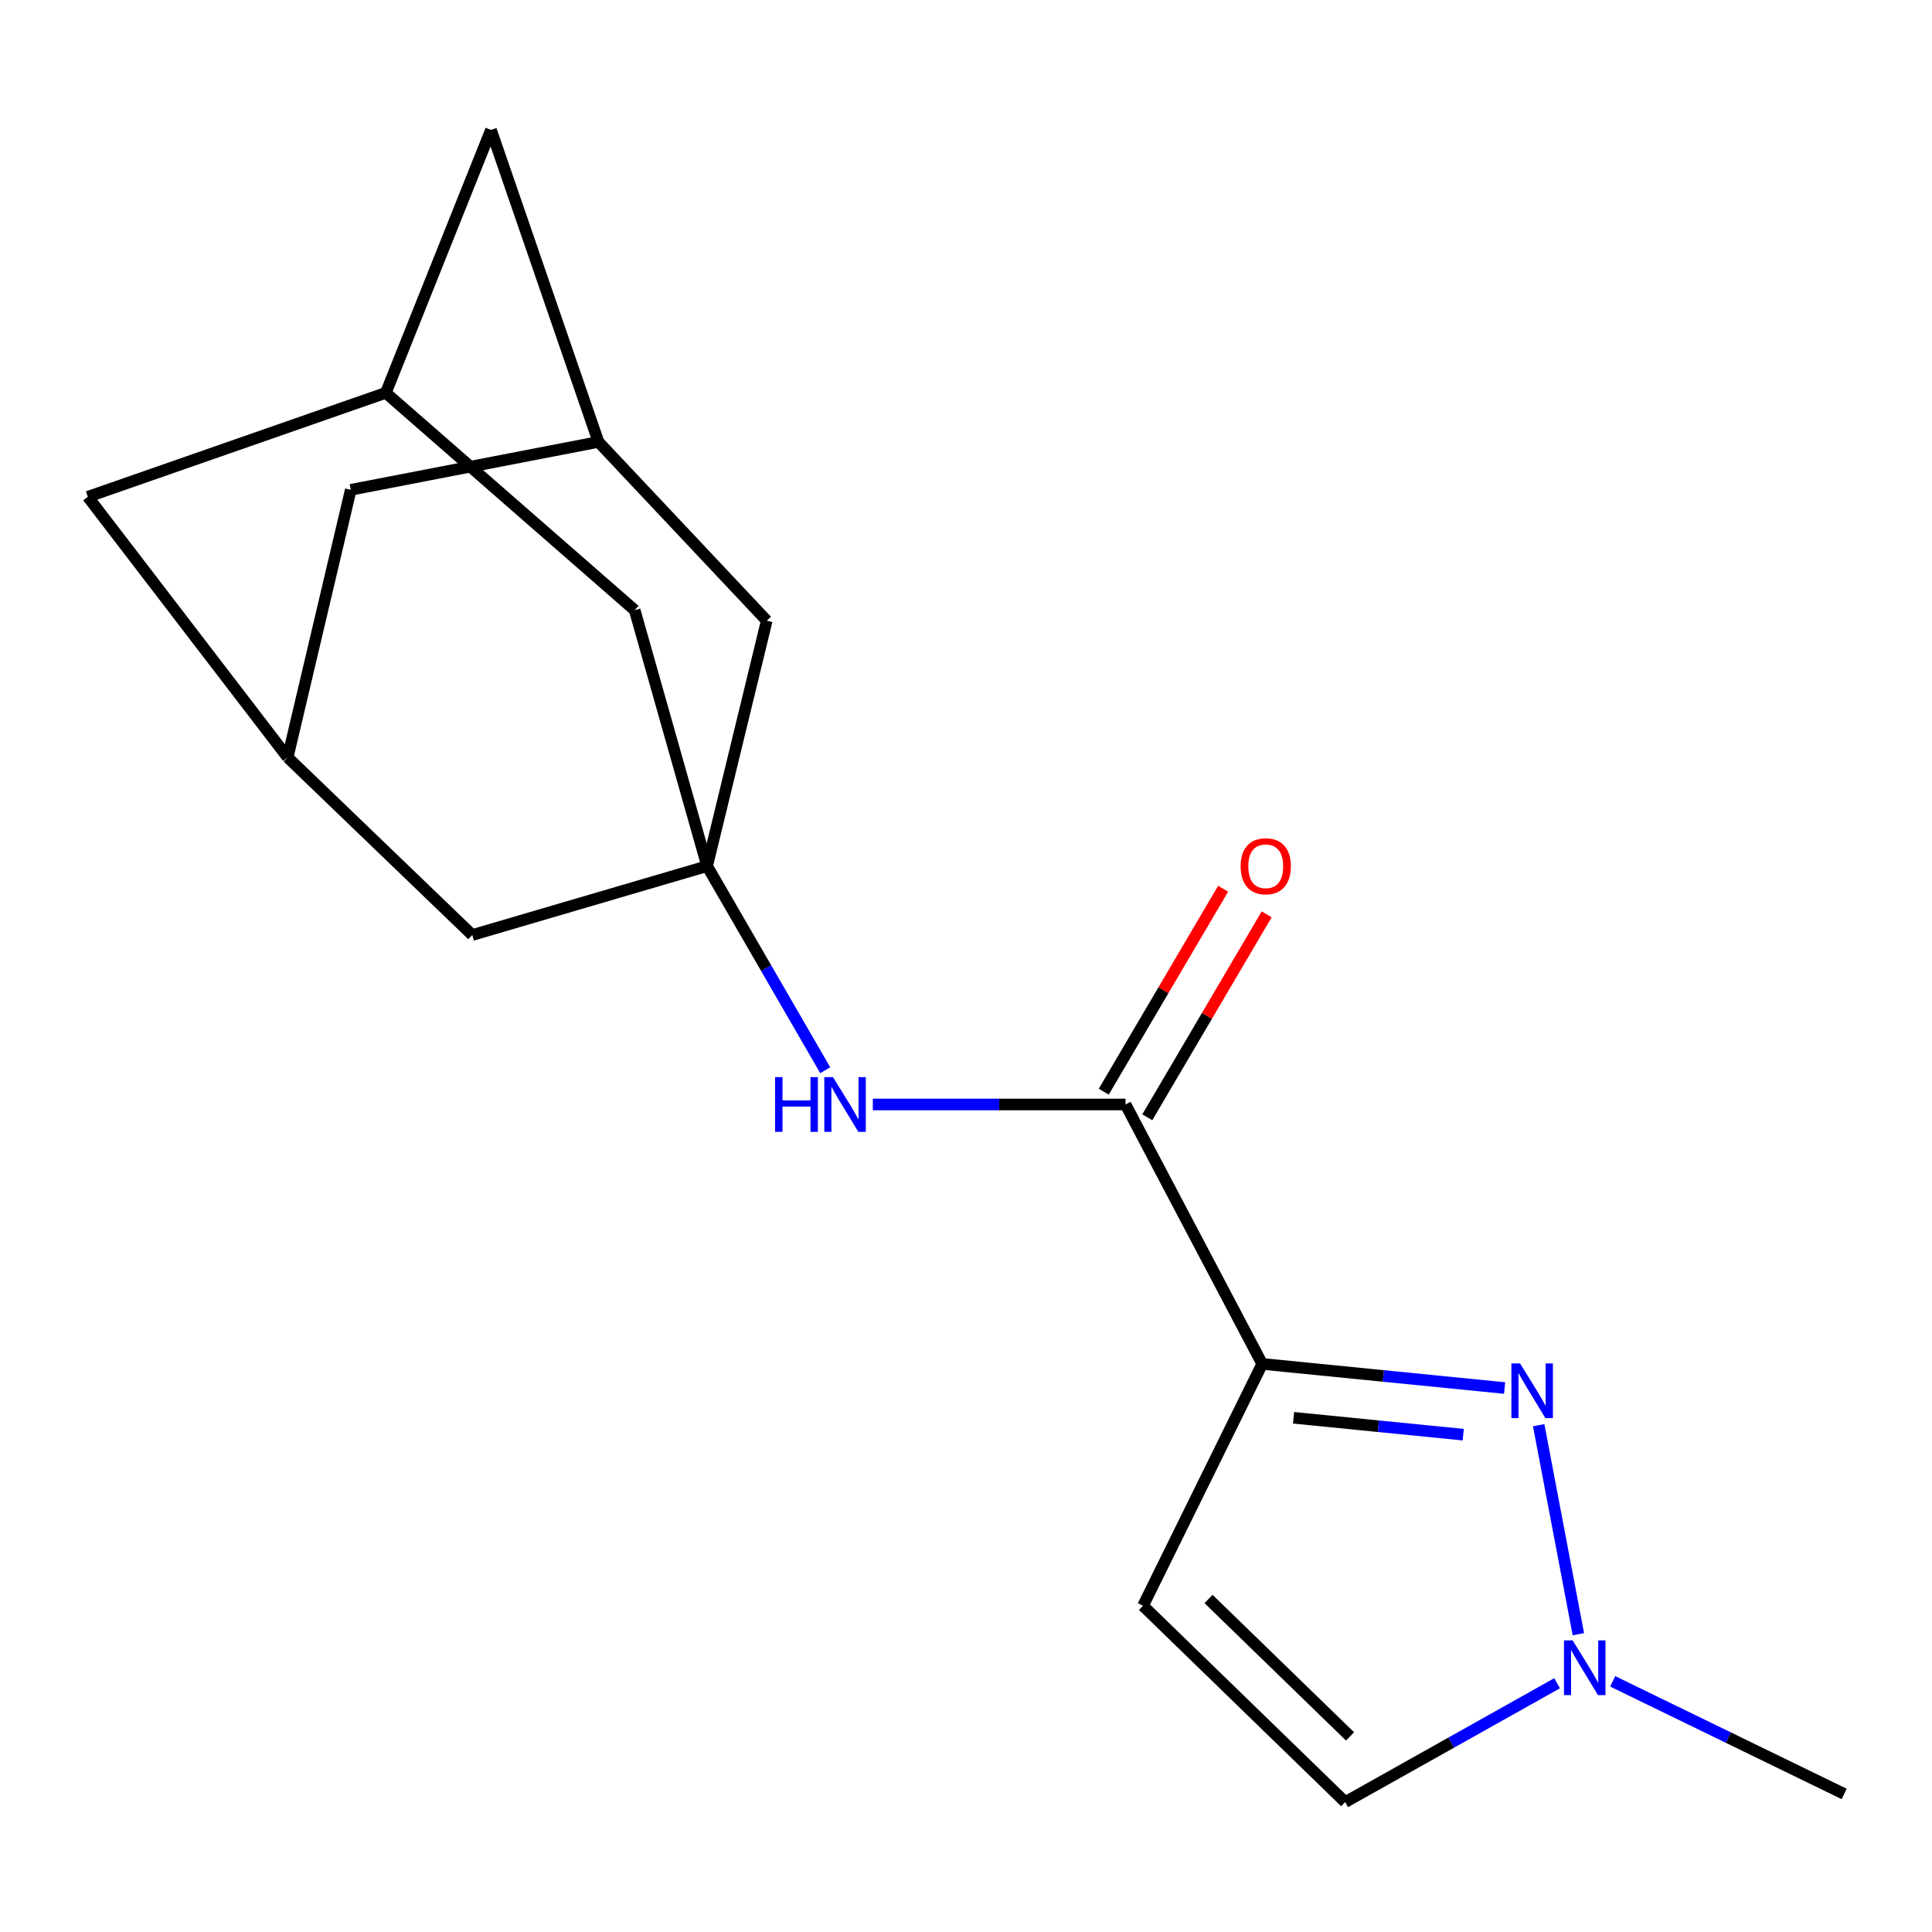 <?xml version='1.0' encoding='iso-8859-1'?>
<svg version='1.1' baseProfile='full'
              xmlns='http://www.w3.org/2000/svg'
                      xmlns:rdkit='http://www.rdkit.org/xml'
                      xmlns:xlink='http://www.w3.org/1999/xlink'
                  xml:space='preserve'
width='1000px' height='1000px' viewBox='0 0 1000 1000'>
<!-- END OF HEADER -->
<rect style='opacity:1.0;fill:#FFFFFF;stroke:none' width='1000' height='1000' x='0' y='0'> </rect>
<path class='bond-0' d='M 653.316,705.951 L 716.052,712.199' style='fill:none;fill-rule:evenodd;stroke:#000000;stroke-width:6px;stroke-linecap:butt;stroke-linejoin:miter;stroke-opacity:1' />
<path class='bond-0' d='M 716.052,712.199 L 778.787,718.446' style='fill:none;fill-rule:evenodd;stroke:#0000FF;stroke-width:6px;stroke-linecap:butt;stroke-linejoin:miter;stroke-opacity:1' />
<path class='bond-0' d='M 669.546,733.84 L 713.461,738.214' style='fill:none;fill-rule:evenodd;stroke:#000000;stroke-width:6px;stroke-linecap:butt;stroke-linejoin:miter;stroke-opacity:1' />
<path class='bond-0' d='M 713.461,738.214 L 757.376,742.587' style='fill:none;fill-rule:evenodd;stroke:#0000FF;stroke-width:6px;stroke-linecap:butt;stroke-linejoin:miter;stroke-opacity:1' />
<path class='bond-1' d='M 653.316,705.951 L 582.569,571.676' style='fill:none;fill-rule:evenodd;stroke:#000000;stroke-width:6px;stroke-linecap:butt;stroke-linejoin:miter;stroke-opacity:1' />
<path class='bond-3' d='M 653.316,705.951 L 591.632,831.149' style='fill:none;fill-rule:evenodd;stroke:#000000;stroke-width:6px;stroke-linecap:butt;stroke-linejoin:miter;stroke-opacity:1' />
<path class='bond-4' d='M 796.419,737.673 L 816.961,845.863' style='fill:none;fill-rule:evenodd;stroke:#0000FF;stroke-width:6px;stroke-linecap:butt;stroke-linejoin:miter;stroke-opacity:1' />
<path class='bond-5' d='M 582.569,571.676 L 517.17,571.676' style='fill:none;fill-rule:evenodd;stroke:#000000;stroke-width:6px;stroke-linecap:butt;stroke-linejoin:miter;stroke-opacity:1' />
<path class='bond-5' d='M 517.17,571.676 L 451.77,571.676' style='fill:none;fill-rule:evenodd;stroke:#0000FF;stroke-width:6px;stroke-linecap:butt;stroke-linejoin:miter;stroke-opacity:1' />
<path class='bond-10' d='M 593.836,578.304 L 624.731,525.782' style='fill:none;fill-rule:evenodd;stroke:#000000;stroke-width:6px;stroke-linecap:butt;stroke-linejoin:miter;stroke-opacity:1' />
<path class='bond-10' d='M 624.731,525.782 L 655.626,473.26' style='fill:none;fill-rule:evenodd;stroke:#FF0000;stroke-width:6px;stroke-linecap:butt;stroke-linejoin:miter;stroke-opacity:1' />
<path class='bond-10' d='M 571.302,565.049 L 602.197,512.527' style='fill:none;fill-rule:evenodd;stroke:#000000;stroke-width:6px;stroke-linecap:butt;stroke-linejoin:miter;stroke-opacity:1' />
<path class='bond-10' d='M 602.197,512.527 L 633.092,460.005' style='fill:none;fill-rule:evenodd;stroke:#FF0000;stroke-width:6px;stroke-linecap:butt;stroke-linejoin:miter;stroke-opacity:1' />
<path class='bond-2' d='M 366.001,448.294 L 396.573,501.123' style='fill:none;fill-rule:evenodd;stroke:#000000;stroke-width:6px;stroke-linecap:butt;stroke-linejoin:miter;stroke-opacity:1' />
<path class='bond-2' d='M 396.573,501.123 L 427.145,553.953' style='fill:none;fill-rule:evenodd;stroke:#0000FF;stroke-width:6px;stroke-linecap:butt;stroke-linejoin:miter;stroke-opacity:1' />
<path class='bond-11' d='M 366.001,448.294 L 328.514,315.82' style='fill:none;fill-rule:evenodd;stroke:#000000;stroke-width:6px;stroke-linecap:butt;stroke-linejoin:miter;stroke-opacity:1' />
<path class='bond-12' d='M 366.001,448.294 L 244.449,483.965' style='fill:none;fill-rule:evenodd;stroke:#000000;stroke-width:6px;stroke-linecap:butt;stroke-linejoin:miter;stroke-opacity:1' />
<path class='bond-13' d='M 366.001,448.294 L 396.865,321.267' style='fill:none;fill-rule:evenodd;stroke:#000000;stroke-width:6px;stroke-linecap:butt;stroke-linejoin:miter;stroke-opacity:1' />
<path class='bond-6' d='M 591.632,831.149 L 696.264,932.759' style='fill:none;fill-rule:evenodd;stroke:#000000;stroke-width:6px;stroke-linecap:butt;stroke-linejoin:miter;stroke-opacity:1' />
<path class='bond-6' d='M 625.54,827.636 L 698.783,898.763' style='fill:none;fill-rule:evenodd;stroke:#000000;stroke-width:6px;stroke-linecap:butt;stroke-linejoin:miter;stroke-opacity:1' />
<path class='bond-17' d='M 834.729,870.259 L 894.637,899.403' style='fill:none;fill-rule:evenodd;stroke:#0000FF;stroke-width:6px;stroke-linecap:butt;stroke-linejoin:miter;stroke-opacity:1' />
<path class='bond-17' d='M 894.637,899.403 L 954.545,928.547' style='fill:none;fill-rule:evenodd;stroke:#000000;stroke-width:6px;stroke-linecap:butt;stroke-linejoin:miter;stroke-opacity:1' />
<path class='bond-18' d='M 805.962,871.235 L 751.113,901.997' style='fill:none;fill-rule:evenodd;stroke:#0000FF;stroke-width:6px;stroke-linecap:butt;stroke-linejoin:miter;stroke-opacity:1' />
<path class='bond-18' d='M 751.113,901.997 L 696.264,932.759' style='fill:none;fill-rule:evenodd;stroke:#000000;stroke-width:6px;stroke-linecap:butt;stroke-linejoin:miter;stroke-opacity:1' />
<path class='bond-7' d='M 309.764,228.734 L 396.865,321.267' style='fill:none;fill-rule:evenodd;stroke:#000000;stroke-width:6px;stroke-linecap:butt;stroke-linejoin:miter;stroke-opacity:1' />
<path class='bond-14' d='M 309.764,228.734 L 254.136,67.241' style='fill:none;fill-rule:evenodd;stroke:#000000;stroke-width:6px;stroke-linecap:butt;stroke-linejoin:miter;stroke-opacity:1' />
<path class='bond-16' d='M 309.764,228.734 L 181.56,253.526' style='fill:none;fill-rule:evenodd;stroke:#000000;stroke-width:6px;stroke-linecap:butt;stroke-linejoin:miter;stroke-opacity:1' />
<path class='bond-8' d='M 199.7,203.331 L 328.514,315.82' style='fill:none;fill-rule:evenodd;stroke:#000000;stroke-width:6px;stroke-linecap:butt;stroke-linejoin:miter;stroke-opacity:1' />
<path class='bond-20' d='M 199.7,203.331 L 254.136,67.241' style='fill:none;fill-rule:evenodd;stroke:#000000;stroke-width:6px;stroke-linecap:butt;stroke-linejoin:miter;stroke-opacity:1' />
<path class='bond-21' d='M 199.7,203.331 L 45.455,257.143' style='fill:none;fill-rule:evenodd;stroke:#000000;stroke-width:6px;stroke-linecap:butt;stroke-linejoin:miter;stroke-opacity:1' />
<path class='bond-9' d='M 148.895,392.028 L 244.449,483.965' style='fill:none;fill-rule:evenodd;stroke:#000000;stroke-width:6px;stroke-linecap:butt;stroke-linejoin:miter;stroke-opacity:1' />
<path class='bond-15' d='M 148.895,392.028 L 45.455,257.143' style='fill:none;fill-rule:evenodd;stroke:#000000;stroke-width:6px;stroke-linecap:butt;stroke-linejoin:miter;stroke-opacity:1' />
<path class='bond-19' d='M 148.895,392.028 L 181.56,253.526' style='fill:none;fill-rule:evenodd;stroke:#000000;stroke-width:6px;stroke-linecap:butt;stroke-linejoin:miter;stroke-opacity:1' />
<path  class='atom-1' d='M 786.778 705.705
L 796.058 720.705
Q 796.978 722.185, 798.458 724.865
Q 799.938 727.545, 800.018 727.705
L 800.018 705.705
L 803.778 705.705
L 803.778 734.025
L 799.898 734.025
L 789.938 717.625
Q 788.778 715.705, 787.538 713.505
Q 786.338 711.305, 785.978 710.625
L 785.978 734.025
L 782.298 734.025
L 782.298 705.705
L 786.778 705.705
' fill='#0000FF'/>
<path  class='atom-5' d='M 813.996 849.058
L 823.276 864.058
Q 824.196 865.538, 825.676 868.218
Q 827.156 870.898, 827.236 871.058
L 827.236 849.058
L 830.996 849.058
L 830.996 877.378
L 827.116 877.378
L 817.156 860.978
Q 815.996 859.058, 814.756 856.858
Q 813.556 854.658, 813.196 853.978
L 813.196 877.378
L 809.516 877.378
L 809.516 849.058
L 813.996 849.058
' fill='#0000FF'/>
<path  class='atom-6' d='M 401.181 557.516
L 405.021 557.516
L 405.021 569.556
L 419.501 569.556
L 419.501 557.516
L 423.341 557.516
L 423.341 585.836
L 419.501 585.836
L 419.501 572.756
L 405.021 572.756
L 405.021 585.836
L 401.181 585.836
L 401.181 557.516
' fill='#0000FF'/>
<path  class='atom-6' d='M 431.141 557.516
L 440.421 572.516
Q 441.341 573.996, 442.821 576.676
Q 444.301 579.356, 444.381 579.516
L 444.381 557.516
L 448.141 557.516
L 448.141 585.836
L 444.261 585.836
L 434.301 569.436
Q 433.141 567.516, 431.901 565.316
Q 430.701 563.116, 430.341 562.436
L 430.341 585.836
L 426.661 585.836
L 426.661 557.516
L 431.141 557.516
' fill='#0000FF'/>
<path  class='atom-11' d='M 642.146 448.374
Q 642.146 441.574, 645.506 437.774
Q 648.866 433.974, 655.146 433.974
Q 661.426 433.974, 664.786 437.774
Q 668.146 441.574, 668.146 448.374
Q 668.146 455.254, 664.746 459.174
Q 661.346 463.054, 655.146 463.054
Q 648.906 463.054, 645.506 459.174
Q 642.146 455.294, 642.146 448.374
M 655.146 459.854
Q 659.466 459.854, 661.786 456.974
Q 664.146 454.054, 664.146 448.374
Q 664.146 442.814, 661.786 440.014
Q 659.466 437.174, 655.146 437.174
Q 650.826 437.174, 648.466 439.974
Q 646.146 442.774, 646.146 448.374
Q 646.146 454.094, 648.466 456.974
Q 650.826 459.854, 655.146 459.854
' fill='#FF0000'/>
</svg>
